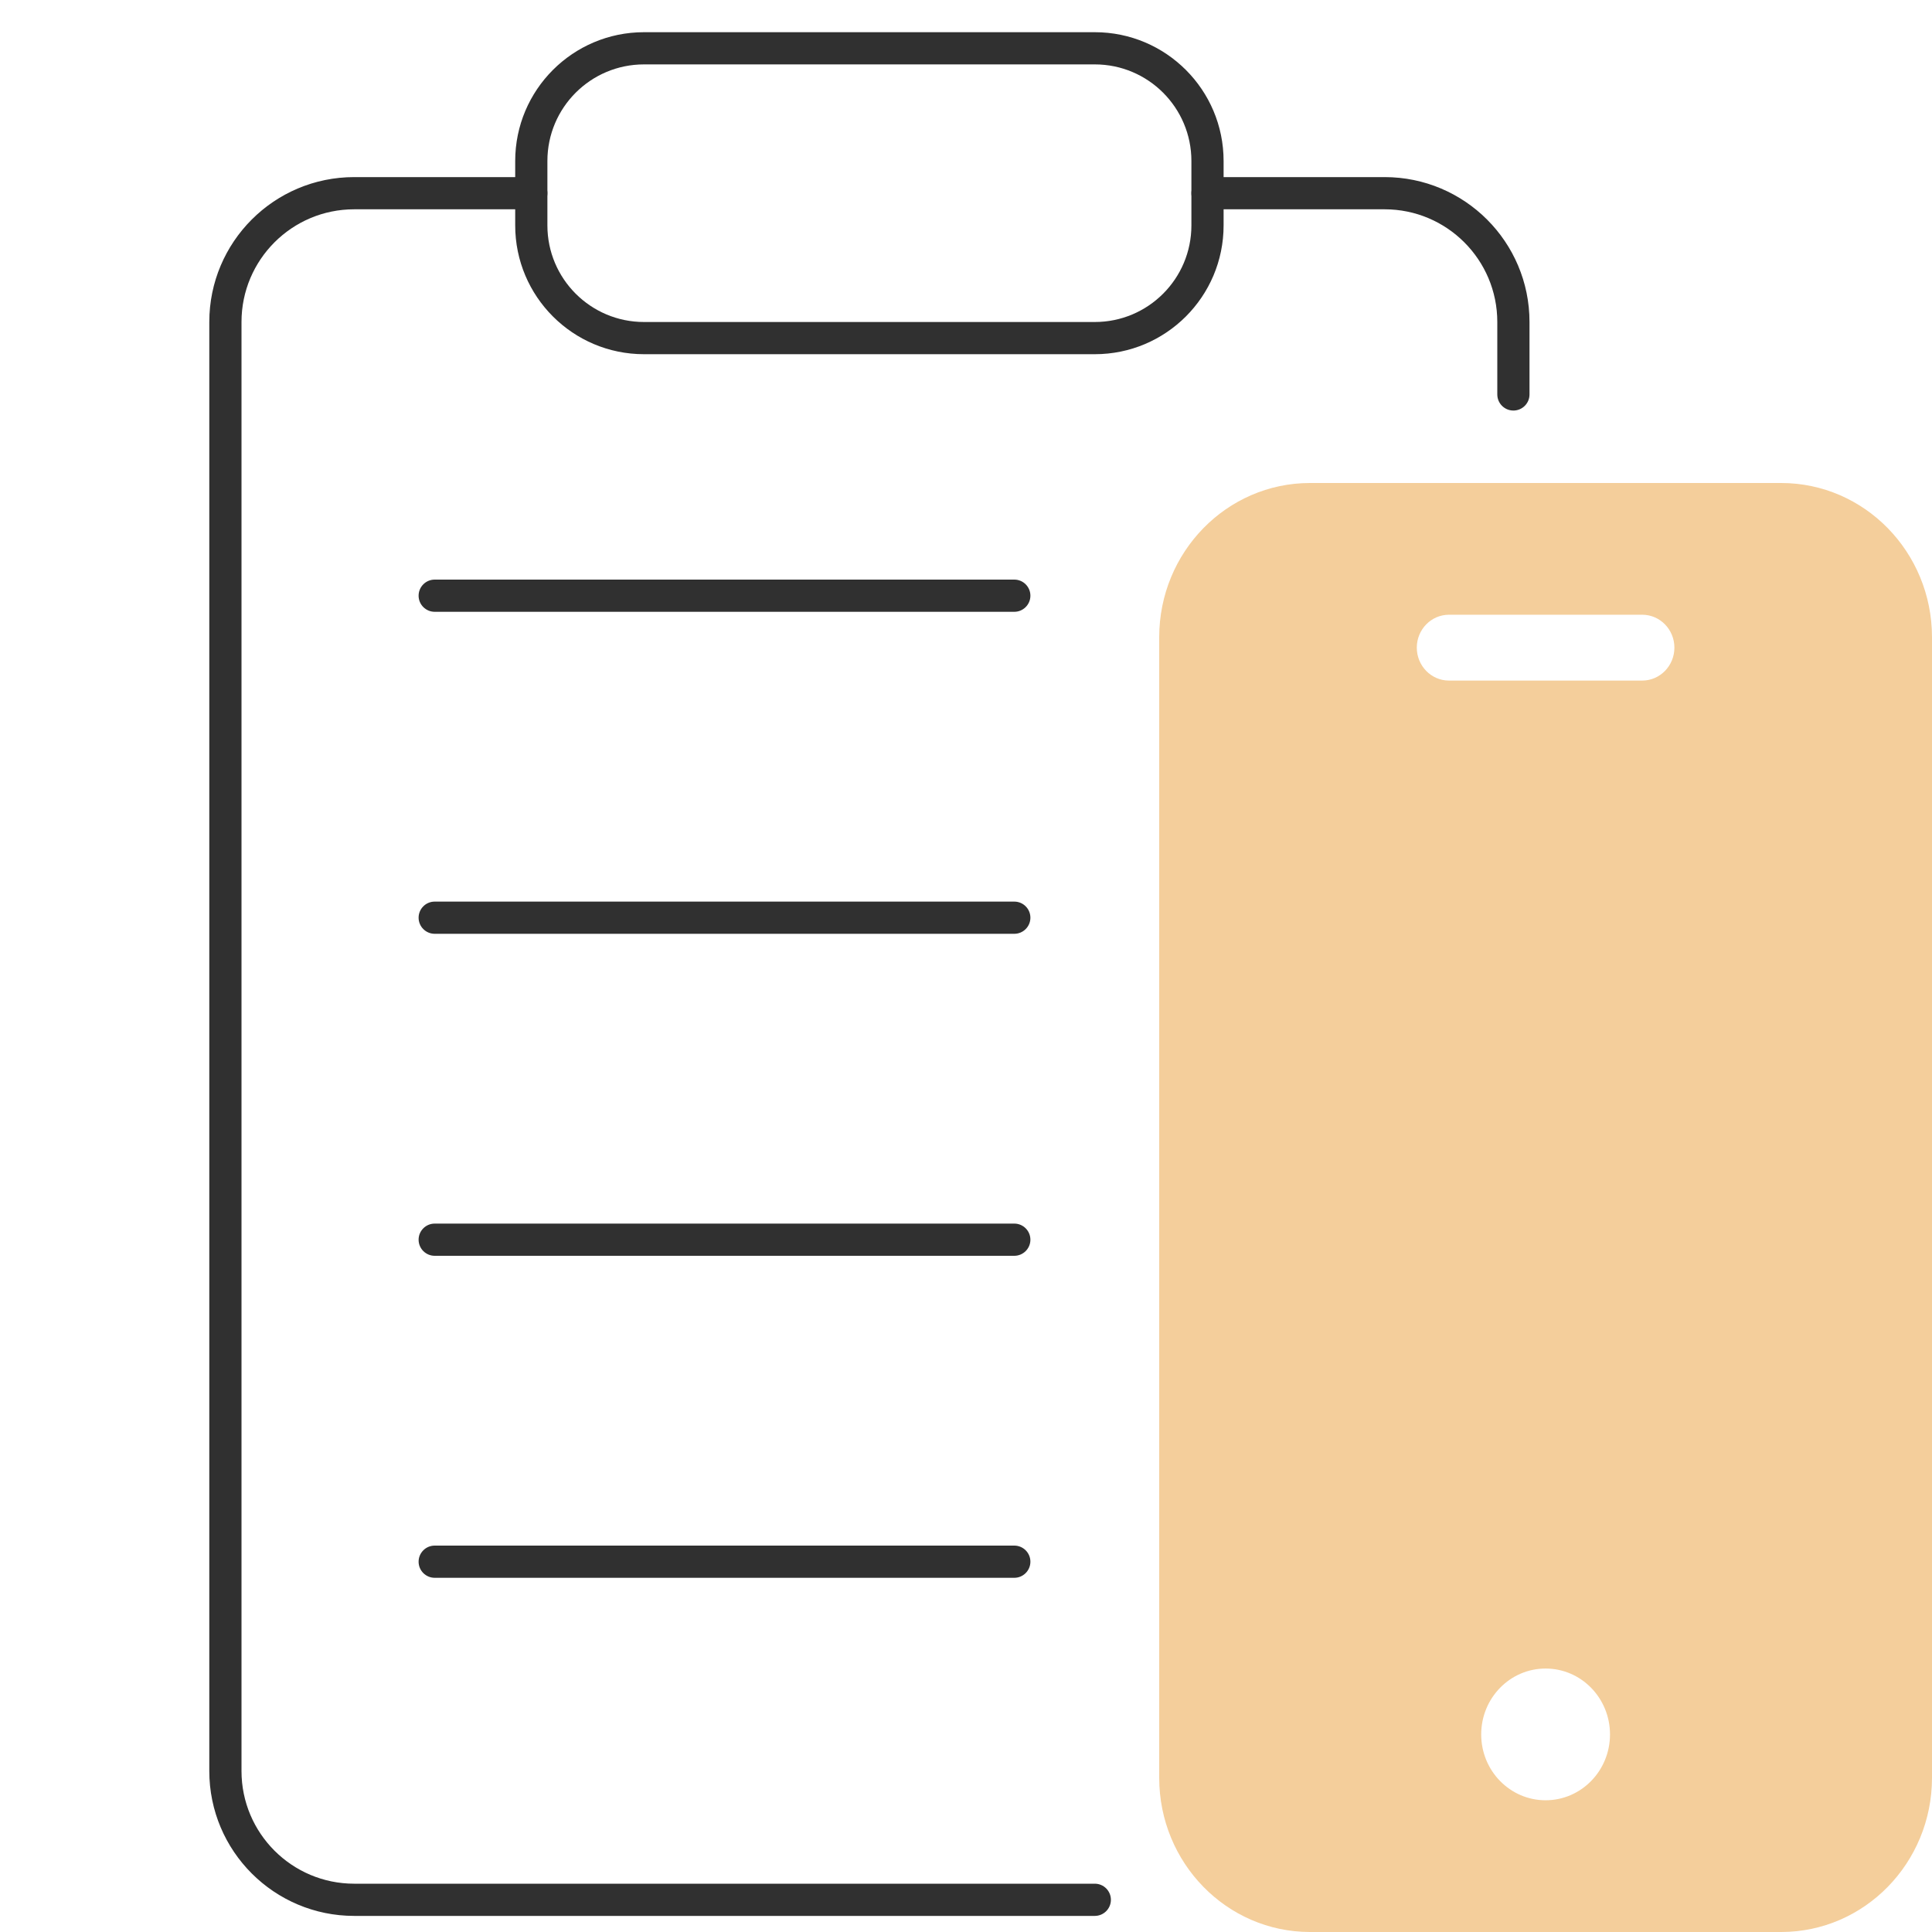 <?xml version="1.0" encoding="UTF-8"?>
<svg xmlns="http://www.w3.org/2000/svg" width="60" height="60" viewBox="0 0 60 60" fill="none">
  <path fill-rule="evenodd" clip-rule="evenodd" d="M11 6.5C9.067 6.5 7.5 8.067 7.5 10V55C7.5 56.933 9.067 58.5 11 58.5H34C34.276 58.5 34.5 58.724 34.5 59C34.5 59.276 34.276 59.5 34 59.5H11C8.515 59.5 6.5 57.485 6.5 55V10C6.5 7.515 8.515 5.5 11 5.5H16.5C16.776 5.5 17 5.724 17 6C17 6.276 16.776 6.5 16.5 6.5H11ZM37 6C37 5.724 37.224 5.5 37.5 5.5H43C45.485 5.5 47.5 7.515 47.5 10V12.25C47.5 12.526 47.276 12.75 47 12.75C46.724 12.75 46.5 12.526 46.5 12.25V10C46.5 8.067 44.933 6.5 43 6.5H37.5C37.224 6.5 37 6.276 37 6Z" fill="#303030"></path>
  <path fill-rule="evenodd" clip-rule="evenodd" d="M34 2H20C18.343 2 17 3.343 17 5V7C17 8.657 18.343 10 20 10H34C35.657 10 37 8.657 37 7V5C37 3.343 35.657 2 34 2ZM20 1C17.791 1 16 2.791 16 5V7C16 9.209 17.791 11 20 11H34C36.209 11 38 9.209 38 7V5C38 2.791 36.209 1 34 1H20Z" fill="#303030"></path>
  <path fill-rule="evenodd" clip-rule="evenodd" d="M13 18.5C13 18.224 13.224 18 13.5 18H31.5C31.776 18 32 18.224 32 18.5C32 18.776 31.776 19 31.5 19H13.5C13.224 19 13 18.776 13 18.5Z" fill="#303030"></path>
  <path fill-rule="evenodd" clip-rule="evenodd" d="M13 28.5C13 28.224 13.224 28 13.5 28H31.5C31.776 28 32 28.224 32 28.5C32 28.776 31.776 29 31.5 29H13.5C13.224 29 13 28.776 13 28.5Z" fill="#303030"></path>
  <path fill-rule="evenodd" clip-rule="evenodd" d="M13 38.5C13 38.224 13.224 38 13.5 38H31.5C31.776 38 32 38.224 32 38.5C32 38.776 31.776 39 31.5 39H13.5C13.224 39 13 38.776 13 38.5Z" fill="#303030"></path>
  <path fill-rule="evenodd" clip-rule="evenodd" d="M13 48.5C13 48.224 13.224 48 13.5 48H31.5C31.776 48 32 48.224 32 48.5C32 48.776 31.776 49 31.5 49H13.5C13.224 49 13 48.776 13 48.5Z" fill="#303030"></path>
  <path d="M55.32 15H40.68C38.096 15.003 36.003 17.144 36 19.787V55.214C36.003 57.856 38.096 59.997 40.68 60H55.32C57.903 59.997 59.997 57.856 60 55.214V19.787C59.997 17.144 57.903 15.003 55.32 15ZM48 55.909C46.895 55.909 46 54.994 46 53.864C46 52.734 46.895 51.818 48 51.818C49.105 51.818 50 52.734 50 53.864C50 54.994 49.105 55.909 48 55.909ZM51 21.136H45C44.448 21.136 44 20.678 44 20.113C44 19.549 44.448 19.091 45 19.091H51C51.552 19.091 52 19.549 52 20.113C52 20.678 51.552 21.136 51 21.136Z" fill="#F4CE9B"></path>
</svg>
